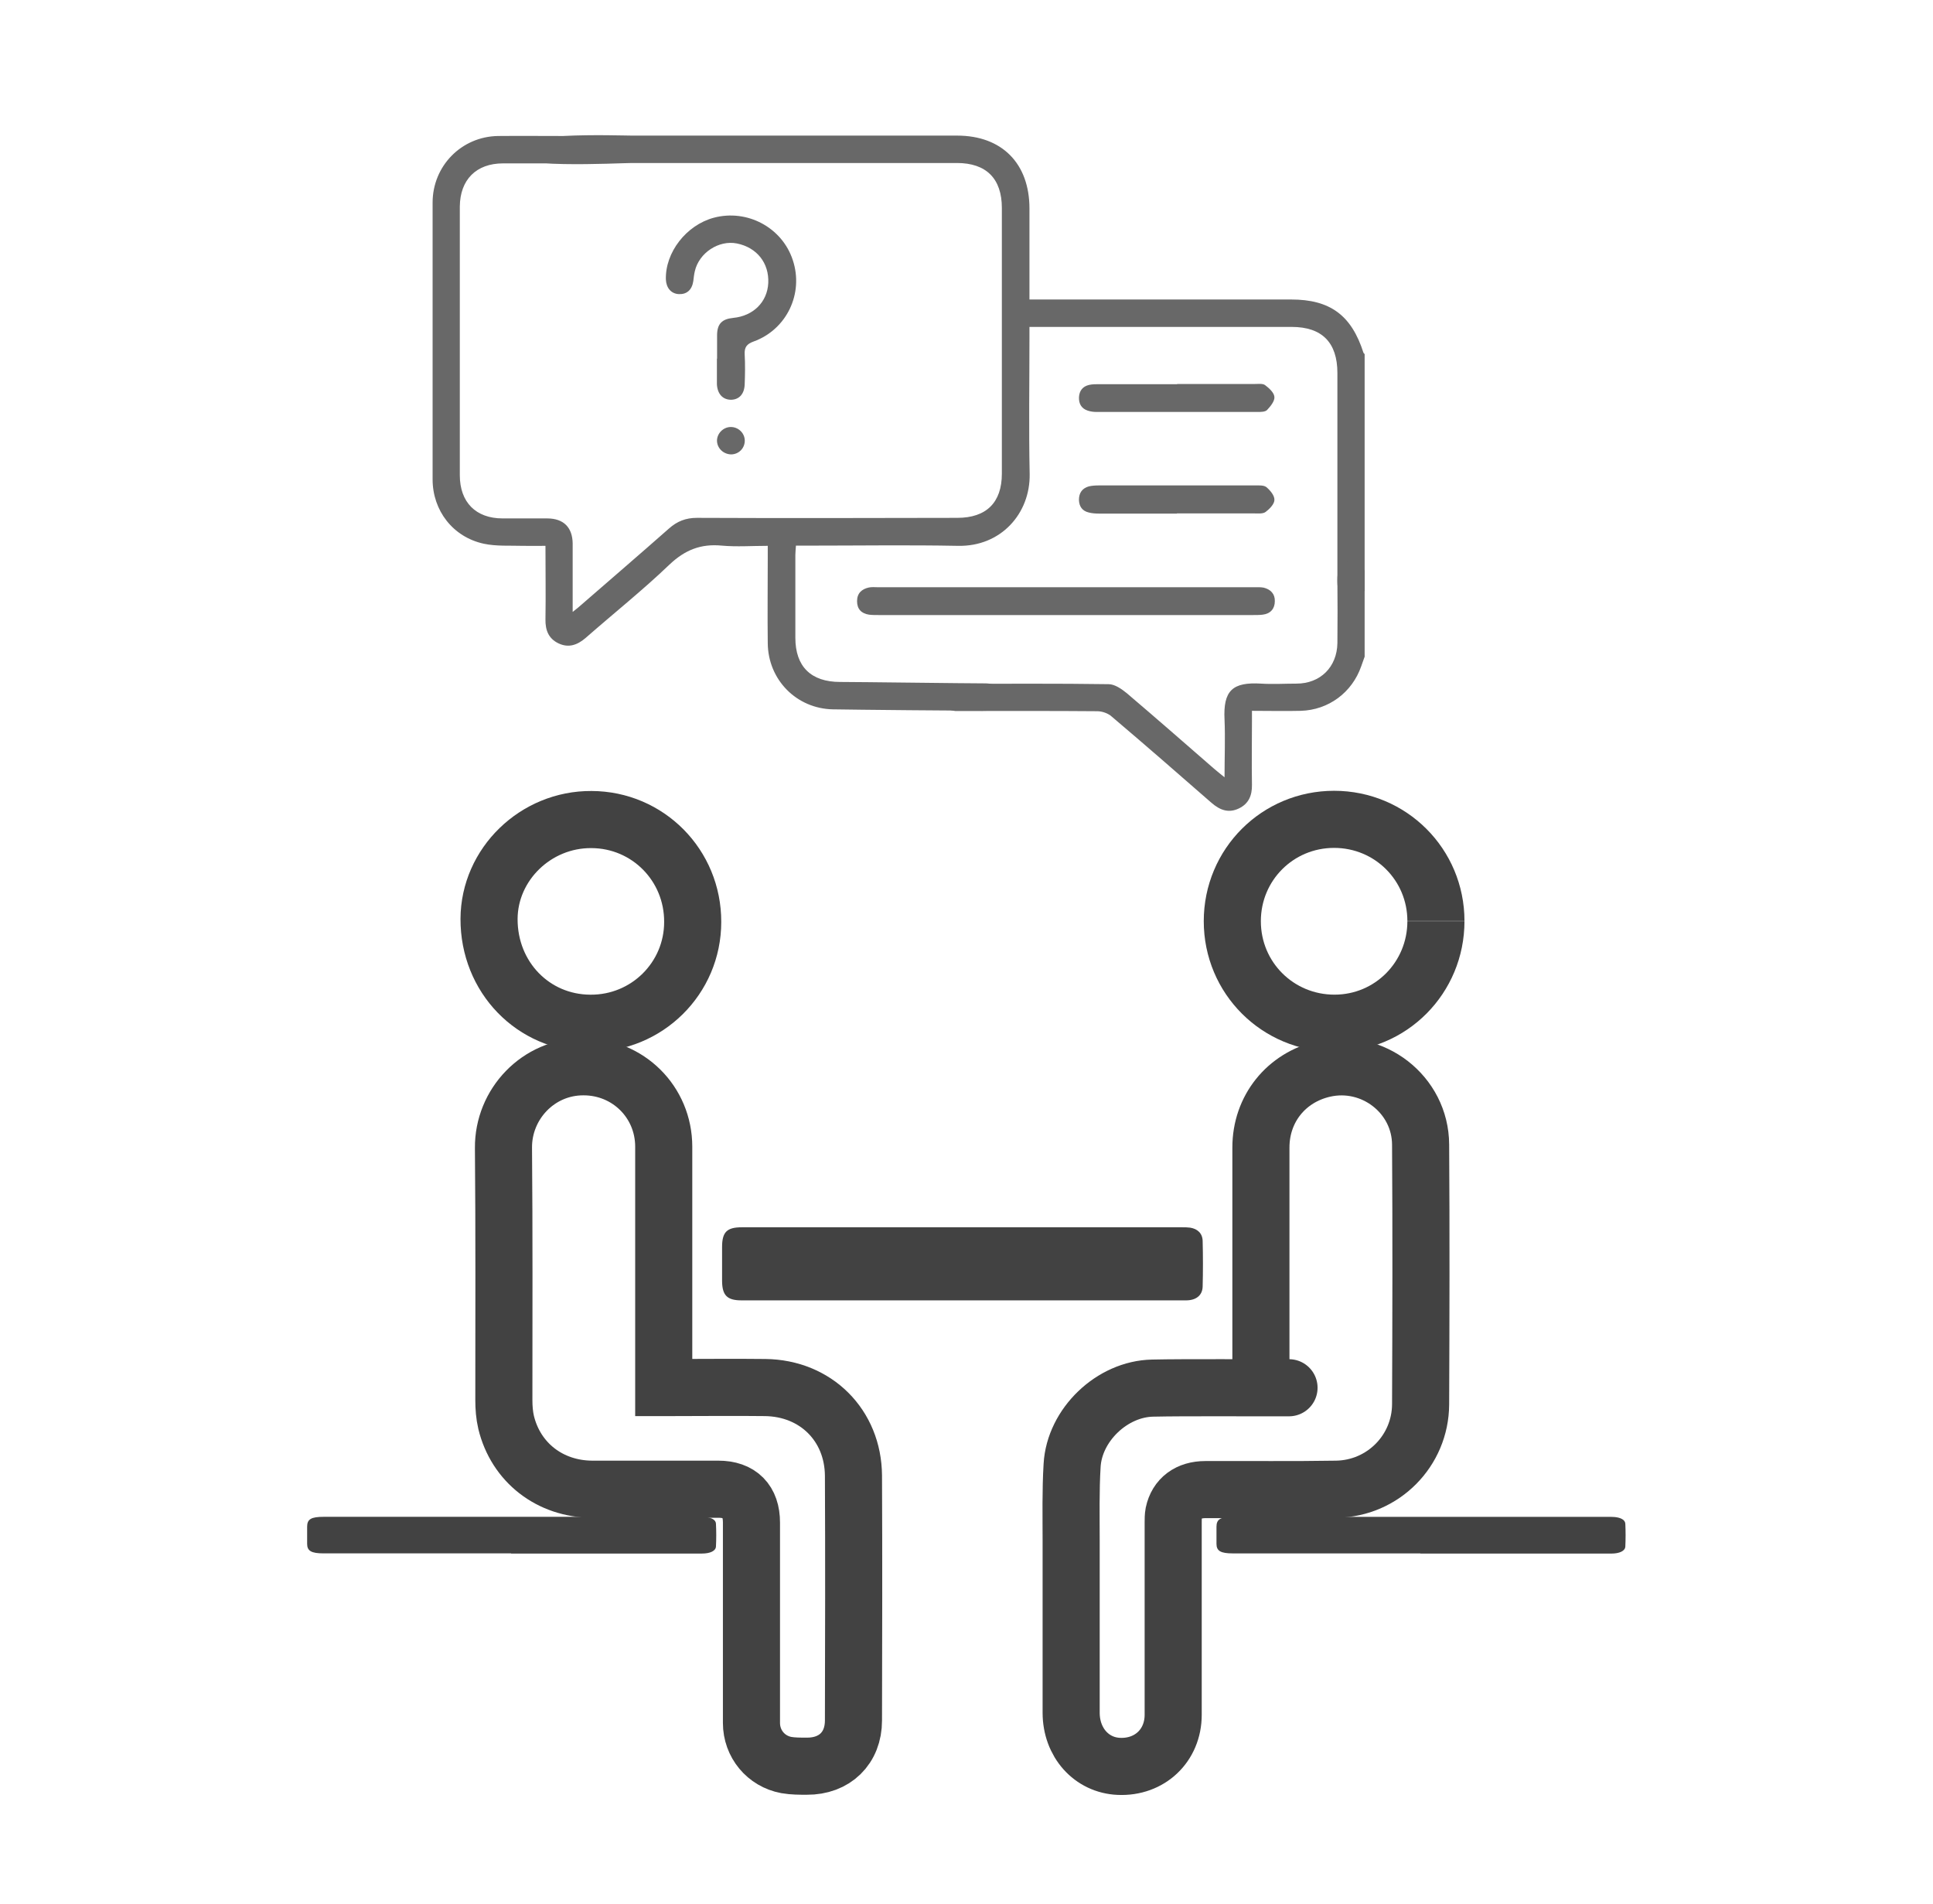 <svg width="65" height="64" viewBox="0 0 65 64" fill="none" xmlns="http://www.w3.org/2000/svg">
<path d="M22.325 46.649C22.434 46.649 22.517 46.649 22.6 46.649C23.643 46.649 24.687 46.636 25.73 46.649C27.432 46.669 28.687 47.916 28.699 49.612C28.712 52.358 28.706 55.097 28.699 57.843C28.699 58.771 28.066 59.385 27.131 59.379C26.901 59.379 26.664 59.379 26.44 59.34C25.755 59.212 25.269 58.624 25.269 57.926C25.269 55.68 25.269 53.433 25.269 51.187C25.269 50.464 24.879 50.067 24.155 50.067C22.741 50.067 21.327 50.067 19.912 50.067C18.491 50.06 17.346 49.171 17.019 47.821C16.962 47.577 16.943 47.321 16.943 47.072C16.943 44.243 16.955 41.42 16.93 38.592C16.917 37.126 18.095 35.859 19.624 35.865C21.122 35.865 22.319 37.049 22.319 38.553C22.319 41.158 22.319 43.757 22.319 46.361V46.649H22.325Z" stroke="#424242" stroke-width="1.92" stroke-miterlimit="10"/>
<path d="M42.4 46.649C42.4 45.766 42.4 44.921 42.4 44.076C42.4 42.246 42.4 40.409 42.4 38.579C42.4 37.279 43.251 36.224 44.512 35.935C46.157 35.558 47.763 36.793 47.77 38.483C47.789 41.395 47.782 44.307 47.77 47.212C47.763 48.774 46.509 50.041 44.941 50.067C43.469 50.092 42.003 50.073 40.531 50.08C39.962 50.08 39.578 50.367 39.469 50.873C39.45 50.975 39.45 51.084 39.45 51.187C39.45 53.343 39.45 55.5 39.45 57.651C39.45 58.688 38.656 59.43 37.626 59.385C36.704 59.347 36.019 58.585 36.019 57.58C36.019 55.654 36.019 53.734 36.019 51.807C36.019 50.963 36 50.111 36.051 49.267C36.128 47.904 37.395 46.694 38.758 46.668C39.878 46.643 42.221 46.662 43.341 46.656C43.424 46.656 42.285 46.656 42.394 46.656" stroke="#424242" stroke-width="1.92" stroke-miterlimit="10"/>
<path d="M32.345 43.718C29.875 43.718 27.404 43.718 24.934 43.718C24.454 43.718 24.288 43.552 24.281 43.078C24.281 42.694 24.281 42.31 24.281 41.926C24.281 41.421 24.441 41.261 24.947 41.261C27.36 41.261 29.772 41.261 32.192 41.261C34.713 41.261 37.228 41.261 39.75 41.261C39.84 41.261 39.929 41.261 40.019 41.273C40.269 41.312 40.435 41.465 40.441 41.721C40.454 42.233 40.454 42.745 40.441 43.251C40.435 43.552 40.217 43.718 39.884 43.718C39.334 43.718 38.777 43.718 38.227 43.718H32.352H32.345Z" fill="#424242"/>
<path d="M47.767 52.225C45.661 52.225 43.562 52.225 41.457 52.225C41.047 52.225 40.906 52.142 40.906 51.905C40.906 51.713 40.906 51.521 40.906 51.329C40.906 51.073 41.041 50.996 41.469 50.996C43.524 50.996 45.578 50.996 47.633 50.996C49.777 50.996 51.921 50.996 54.065 50.996C54.141 50.996 54.218 50.996 54.295 51.002C54.506 51.022 54.647 51.099 54.654 51.227C54.666 51.483 54.666 51.739 54.654 51.995C54.647 52.142 54.461 52.231 54.18 52.231C53.706 52.231 53.239 52.231 52.765 52.231H47.761L47.767 52.225Z" fill="#424242"/>
<path d="M17.189 52.224C15.083 52.224 12.984 52.224 10.879 52.224C10.469 52.224 10.328 52.141 10.328 51.904C10.328 51.712 10.328 51.52 10.328 51.328C10.328 51.072 10.463 50.995 10.891 50.995C12.946 50.995 15 50.995 17.055 50.995C19.198 50.995 21.343 50.995 23.486 50.995C23.563 50.995 23.64 50.995 23.717 51.002C23.928 51.021 24.069 51.097 24.075 51.225C24.088 51.481 24.088 51.737 24.075 51.993C24.069 52.141 23.883 52.23 23.602 52.23C23.128 52.23 22.661 52.23 22.187 52.23H17.183L17.189 52.224Z" fill="#424242"/>
<path d="M48.285 30.97C48.285 32.871 46.769 34.4 44.874 34.4C42.967 34.4 41.438 32.877 41.438 30.97C41.438 29.069 42.961 27.546 44.861 27.546C46.762 27.546 48.285 29.069 48.285 30.963" stroke="#424242" stroke-width="1.92" stroke-miterlimit="10"/>
<path d="M19.85 34.401C17.93 34.394 16.439 32.852 16.445 30.894C16.452 29.057 18.013 27.54 19.889 27.553C21.783 27.559 23.3 29.089 23.293 30.996C23.293 32.89 21.751 34.414 19.85 34.401Z" stroke="#424242" stroke-width="1.92" stroke-miterlimit="10"/>
<path d="M45.894 19.852C45.74 20 45.6 20.166 45.35 20.108C45.056 20.038 44.972 19.84 44.972 19.564C44.972 18.016 44.972 14.088 44.972 12.54C44.972 11.516 44.454 10.991 43.437 10.991C40.614 10.991 37.785 10.991 34.956 10.991H34.617V11.343C34.617 12.872 34.592 14.402 34.624 15.932C34.649 17.263 33.657 18.383 32.211 18.351C30.528 18.319 28.845 18.344 27.161 18.344H26.765C26.758 18.46 26.745 18.562 26.745 18.658C26.745 19.586 26.745 20.514 26.745 21.442C26.745 22.408 27.27 22.927 28.249 22.927C28.838 22.927 32.537 22.975 33.126 22.975C33.484 22.975 33.683 23.141 33.689 23.436C33.689 23.73 33.504 23.896 33.133 23.896C32.461 23.896 28.684 23.861 28.006 23.848C26.784 23.823 25.83 22.856 25.817 21.628C25.805 20.661 25.817 19.688 25.817 18.722V18.351C25.286 18.351 24.774 18.389 24.275 18.344C23.564 18.274 23.027 18.492 22.509 18.984C21.613 19.842 20.633 20.623 19.699 21.442C19.417 21.685 19.123 21.794 18.777 21.628C18.445 21.468 18.336 21.186 18.342 20.821C18.355 20.015 18.342 19.208 18.342 18.351C18.08 18.351 17.83 18.357 17.574 18.351C17.139 18.338 16.691 18.37 16.268 18.28C15.232 18.056 14.547 17.167 14.547 16.117C14.547 13.013 14.547 9.916 14.547 6.812C14.547 5.576 15.52 4.591 16.748 4.572C17.472 4.565 18.195 4.572 18.924 4.572C19.27 4.572 19.488 4.764 19.481 5.045C19.475 5.32 19.27 5.487 18.937 5.493C18.265 5.493 17.593 5.493 16.915 5.493C16.012 5.493 15.469 6.044 15.462 6.946C15.462 9.954 15.462 12.968 15.462 15.976C15.462 16.885 16 17.429 16.902 17.429C17.401 17.429 17.901 17.429 18.4 17.429C18.95 17.429 19.251 17.73 19.257 18.274C19.257 19.016 19.257 19.759 19.257 20.572C19.379 20.476 19.462 20.412 19.539 20.341C20.524 19.484 21.517 18.632 22.496 17.768C22.771 17.525 23.059 17.41 23.436 17.41C26.355 17.423 29.273 17.416 32.192 17.41C33.164 17.41 33.689 16.898 33.689 15.925C33.689 12.949 33.689 9.967 33.689 6.991C33.689 6.005 33.164 5.48 32.179 5.48C28.537 5.48 24.896 5.48 21.254 5.48C20.78 5.48 17.015 5.697 17.015 5.113C17.015 4.406 20.78 4.559 21.261 4.559C24.902 4.559 28.544 4.559 32.185 4.559C33.689 4.559 34.617 5.493 34.617 7.01C34.617 8.015 34.617 9.026 34.617 10.069H35.001C37.804 10.069 40.614 10.069 43.417 10.069C44.729 10.069 45.446 10.6 45.849 11.861L45.888 11.906V19.846L45.894 19.852Z" fill="#686868"/>
<path d="M45.894 22.061C45.856 22.176 45.811 22.285 45.773 22.4C45.465 23.284 44.672 23.872 43.737 23.898C43.206 23.911 42.675 23.898 42.099 23.898V24.237C42.099 24.954 42.086 25.664 42.099 26.381C42.105 26.746 41.99 27.021 41.657 27.181C41.305 27.348 41.017 27.232 40.736 26.989C39.622 26.016 38.508 25.044 37.382 24.09C37.261 23.981 37.062 23.911 36.896 23.911C35.398 23.898 33.894 23.904 32.397 23.904C32.307 23.904 32.211 23.904 32.121 23.904C31.852 23.885 31.68 23.712 31.68 23.456C31.68 23.194 31.859 22.989 32.141 22.989C33.856 22.989 35.565 22.976 37.28 23.002C37.484 23.002 37.715 23.162 37.888 23.303C38.873 24.141 39.846 24.992 40.825 25.844C40.921 25.927 41.024 26.01 41.177 26.132C41.177 25.447 41.203 24.82 41.177 24.199C41.126 23.213 41.446 22.925 42.406 22.983C42.803 23.008 43.2 22.983 43.596 22.983C44.397 22.983 44.96 22.426 44.972 21.62C44.979 20.916 44.979 20.212 44.972 19.508C44.972 19.245 45.005 19.008 45.28 18.906C45.561 18.804 45.74 18.97 45.888 19.181V22.061H45.894Z" fill="#686868"/>
<path d="M35.822 19.743C37.94 19.743 40.065 19.743 42.184 19.743C42.286 19.743 42.388 19.737 42.491 19.756C42.727 19.814 42.875 19.967 42.868 20.211C42.868 20.46 42.727 20.633 42.459 20.665C42.35 20.678 42.235 20.678 42.126 20.678C37.934 20.678 33.748 20.678 29.556 20.678C29.441 20.678 29.332 20.678 29.224 20.665C28.968 20.627 28.82 20.479 28.82 20.211C28.82 19.942 28.98 19.801 29.224 19.75C29.32 19.731 29.428 19.743 29.531 19.743C31.63 19.743 33.729 19.743 35.828 19.743" fill="#686868"/>
<path d="M24.113 12.051C24.113 11.789 24.113 11.52 24.113 11.257C24.119 10.886 24.279 10.726 24.651 10.688C25.329 10.624 25.802 10.156 25.834 9.516C25.866 8.844 25.451 8.32 24.779 8.185C24.171 8.064 23.505 8.499 23.364 9.12C23.338 9.228 23.326 9.344 23.313 9.452C23.268 9.747 23.095 9.9 22.826 9.888C22.57 9.875 22.404 9.683 22.391 9.395C22.366 8.486 23.076 7.571 23.998 7.321C25.124 7.02 26.302 7.648 26.66 8.748C27.031 9.868 26.455 11.078 25.342 11.481C25.111 11.565 25.028 11.673 25.041 11.916C25.06 12.249 25.054 12.588 25.041 12.928C25.028 13.248 24.855 13.433 24.587 13.44C24.305 13.44 24.126 13.248 24.107 12.921V12.889C24.107 12.614 24.107 12.339 24.107 12.064" fill="#686868"/>
<path d="M39.584 12.909C40.461 12.909 41.338 12.909 42.214 12.909C42.323 12.909 42.464 12.89 42.541 12.948C42.675 13.05 42.842 13.197 42.854 13.345C42.867 13.485 42.72 13.665 42.605 13.786C42.541 13.85 42.394 13.85 42.285 13.85C40.48 13.85 38.682 13.85 36.877 13.85C36.774 13.85 36.672 13.837 36.576 13.805C36.365 13.735 36.275 13.575 36.282 13.357C36.294 13.14 36.403 12.992 36.621 12.941C36.73 12.916 36.845 12.916 36.954 12.916C37.83 12.916 38.707 12.916 39.584 12.916" fill="#686868"/>
<path d="M39.571 17.267C38.707 17.267 37.837 17.267 36.972 17.267C36.851 17.267 36.729 17.261 36.608 17.229C36.396 17.178 36.288 17.031 36.281 16.807C36.281 16.57 36.39 16.416 36.614 16.352C36.723 16.327 36.832 16.32 36.947 16.32C38.7 16.32 40.454 16.32 42.201 16.32C42.329 16.32 42.496 16.307 42.585 16.378C42.713 16.487 42.861 16.659 42.854 16.807C42.854 16.947 42.688 17.114 42.56 17.21C42.47 17.28 42.304 17.261 42.176 17.261C41.312 17.261 40.441 17.261 39.577 17.261" fill="#686868"/>
<path d="M24.596 15.277C24.34 15.277 24.122 15.085 24.11 14.829C24.103 14.58 24.314 14.362 24.564 14.356C24.82 14.349 25.038 14.554 25.044 14.804C25.05 15.06 24.852 15.271 24.59 15.277" fill="#686868"/>
</svg>
